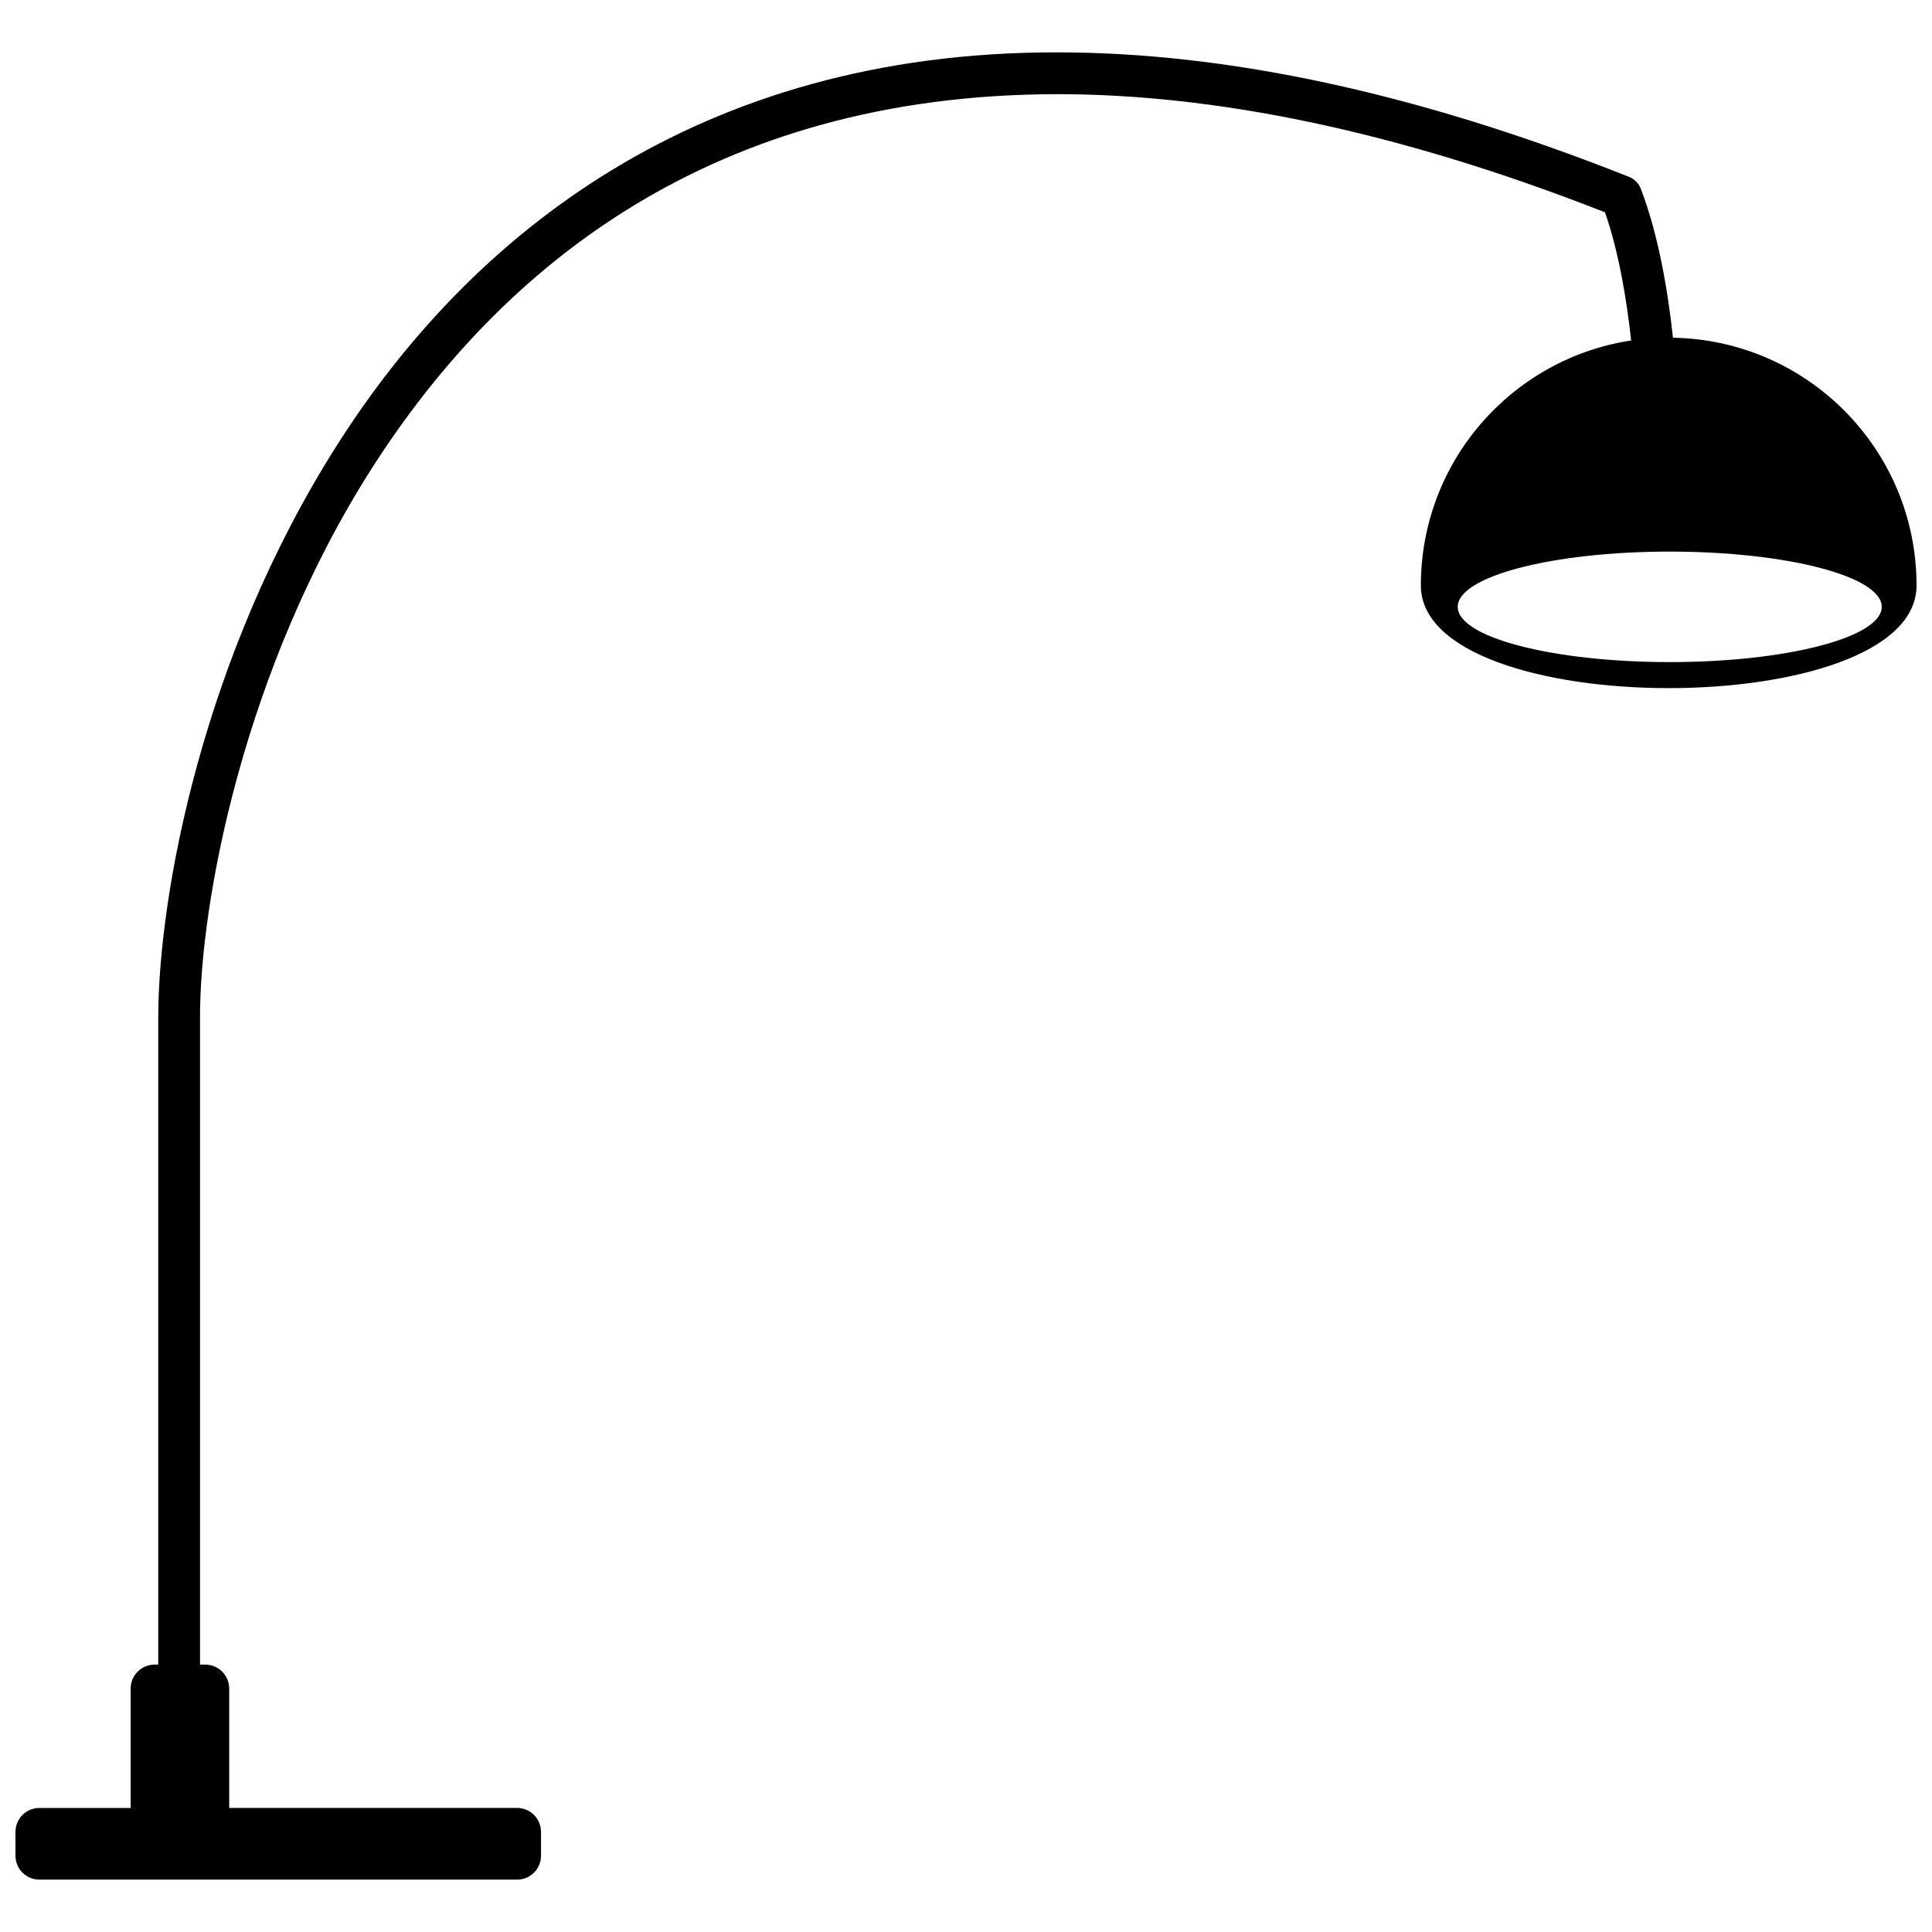 <?xml version="1.0" encoding="UTF-8"?>
<!-- Uploaded to: ICON Repo, www.iconrepo.com, Generator: ICON Repo Mixer Tools -->
<svg width="800px" height="800px" version="1.1" viewBox="144 144 512 512" xmlns="http://www.w3.org/2000/svg">
 <defs>
  <clipPath id="a">
   <path d="m148.09 157h503.81v486h-503.81z"/>
  </clipPath>
 </defs>
 <g clip-path="url(#a)">
  <path d="m154.43 642.12h126.61c3.496 0 6.332-2.836 6.332-6.332v-6.332c0-3.496-2.836-6.332-6.332-6.332l-76.301 0.004v-31.652c0-3.496-2.836-6.332-6.332-6.332h-1.398v-171.53c-0.055-30.016 11.379-92.008 45.543-145.53 34.277-53.602 90.324-99.027 181.58-99.129 40.867 0 88.914 9.211 145.2 31.305 3.613 10.262 5.766 23.191 6.941 33.965-31.555 4.797-55.73 32.039-55.73 64.93 0 36.273 131.36 36.273 131.36 0 0-35.895-28.797-65.047-64.547-65.652-1.316-12.164-3.801-27.184-8.527-39.492-0.559-1.438-1.684-2.574-3.121-3.144-58.289-23.152-108.45-32.992-151.57-32.992-95.207-0.098-155.49 48.363-190.93 104.26-35.551 55.973-47.219 119.08-47.273 151.48v171.53h-0.977c-3.496 0-6.332 2.836-6.332 6.332v31.652h-24.195c-3.496 0-6.332 2.836-6.332 6.332v6.332c0 3.492 2.836 6.328 6.332 6.328zm488.25-337.3c0 8.086-25.156 14.641-56.184 14.641-31.027 0-56.184-6.555-56.184-14.641 0-8.086 25.156-14.641 56.184-14.641 31.027 0 56.184 6.559 56.184 14.641z"/>
 </g>
</svg>